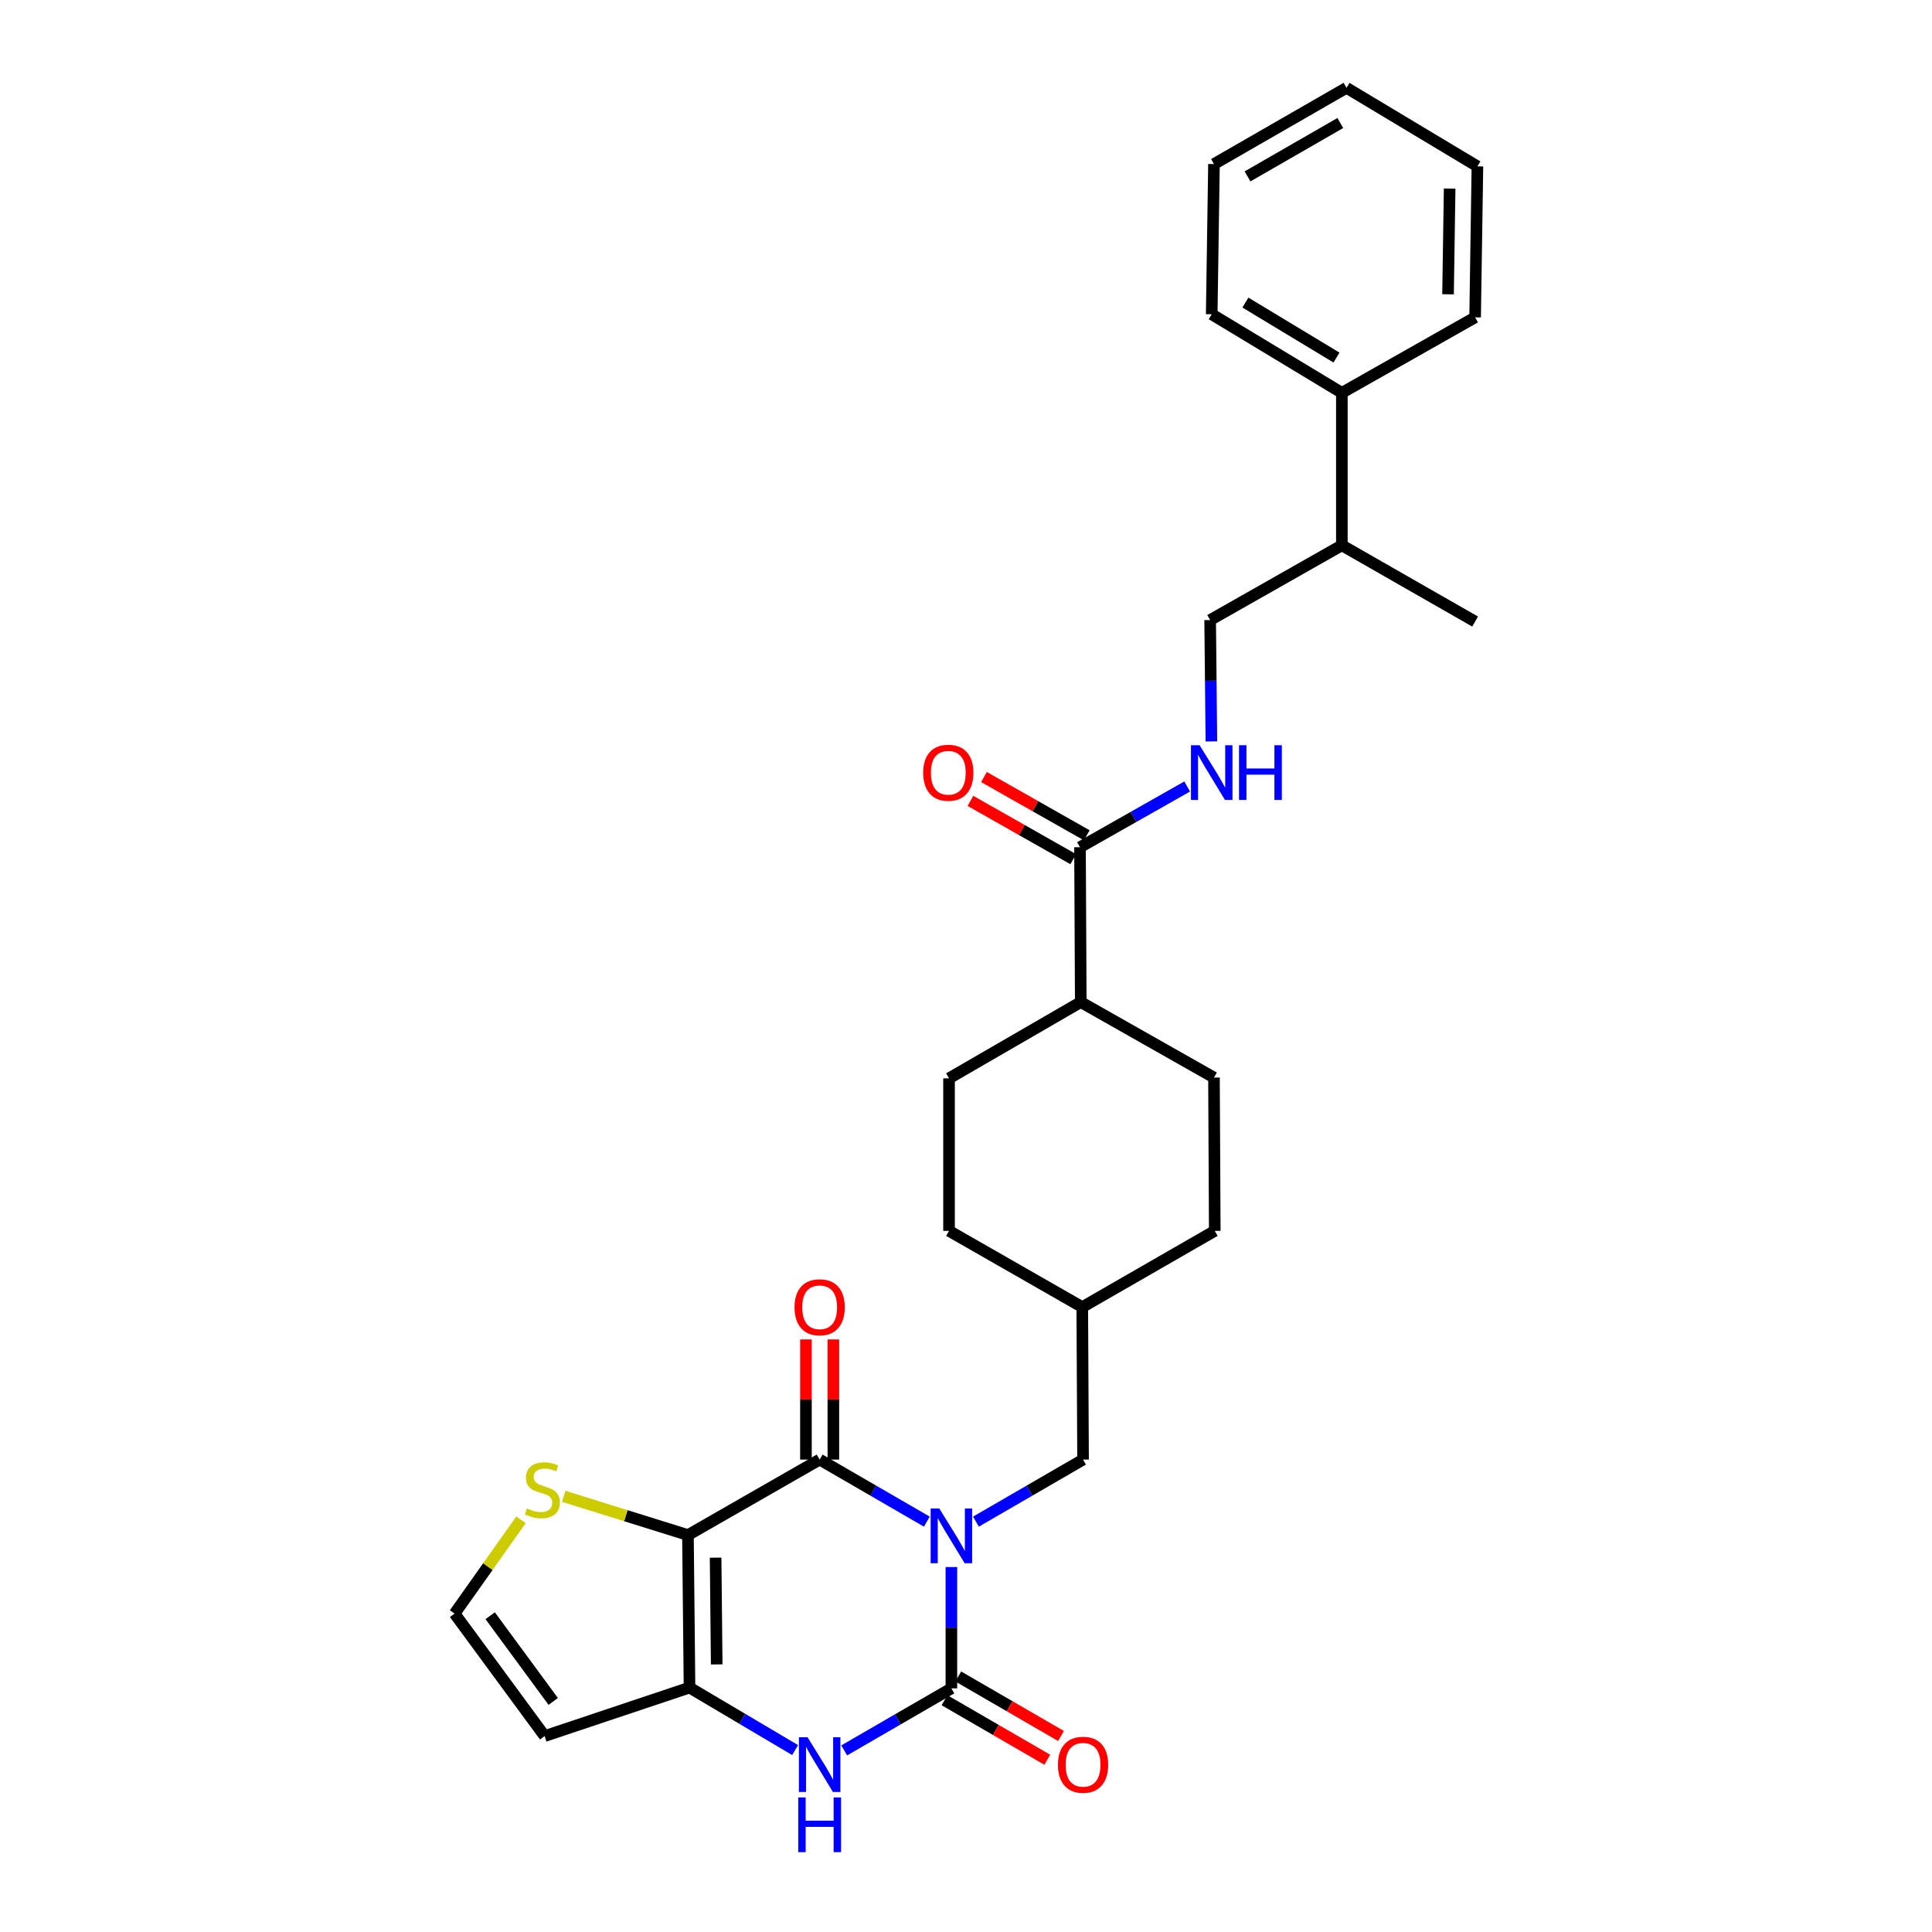 <?xml version='1.0' encoding='iso-8859-1'?>
<svg version='1.1' baseProfile='full'
              xmlns='http://www.w3.org/2000/svg'
                      xmlns:rdkit='http://www.rdkit.org/xml'
                      xmlns:xlink='http://www.w3.org/1999/xlink'
                  xml:space='preserve'
width='1000px' height='1000px' viewBox='0 0 1000 1000'>
<!-- END OF HEADER -->
<rect style='opacity:1.0;fill:#FFFFFF;stroke:none' width='1000' height='1000' x='0' y='0'> </rect>
<path class='bond-0' d='M 479.727,787.598 L 451.989,771.538' style='fill:none;fill-rule:evenodd;stroke:#0000FF;stroke-width:6px;stroke-linecap:butt;stroke-linejoin:miter;stroke-opacity:1' />
<path class='bond-0' d='M 451.989,771.538 L 424.251,755.478' style='fill:none;fill-rule:evenodd;stroke:#000000;stroke-width:6px;stroke-linecap:butt;stroke-linejoin:miter;stroke-opacity:1' />
<path class='bond-2' d='M 492.437,811.091 L 492.437,842.492' style='fill:none;fill-rule:evenodd;stroke:#0000FF;stroke-width:6px;stroke-linecap:butt;stroke-linejoin:miter;stroke-opacity:1' />
<path class='bond-2' d='M 492.437,842.492 L 492.437,873.893' style='fill:none;fill-rule:evenodd;stroke:#000000;stroke-width:6px;stroke-linecap:butt;stroke-linejoin:miter;stroke-opacity:1' />
<path class='bond-8' d='M 505.146,787.595 L 532.869,771.537' style='fill:none;fill-rule:evenodd;stroke:#0000FF;stroke-width:6px;stroke-linecap:butt;stroke-linejoin:miter;stroke-opacity:1' />
<path class='bond-8' d='M 532.869,771.537 L 560.591,755.478' style='fill:none;fill-rule:evenodd;stroke:#000000;stroke-width:6px;stroke-linecap:butt;stroke-linejoin:miter;stroke-opacity:1' />
<path class='bond-1' d='M 424.251,755.478 L 356.081,794.547' style='fill:none;fill-rule:evenodd;stroke:#000000;stroke-width:6px;stroke-linecap:butt;stroke-linejoin:miter;stroke-opacity:1' />
<path class='bond-12' d='M 431.349,755.478 L 431.349,724.385' style='fill:none;fill-rule:evenodd;stroke:#000000;stroke-width:6px;stroke-linecap:butt;stroke-linejoin:miter;stroke-opacity:1' />
<path class='bond-12' d='M 431.349,724.385 L 431.349,693.291' style='fill:none;fill-rule:evenodd;stroke:#FF0000;stroke-width:6px;stroke-linecap:butt;stroke-linejoin:miter;stroke-opacity:1' />
<path class='bond-12' d='M 417.153,755.478 L 417.153,724.385' style='fill:none;fill-rule:evenodd;stroke:#000000;stroke-width:6px;stroke-linecap:butt;stroke-linejoin:miter;stroke-opacity:1' />
<path class='bond-12' d='M 417.153,724.385 L 417.153,693.291' style='fill:none;fill-rule:evenodd;stroke:#FF0000;stroke-width:6px;stroke-linecap:butt;stroke-linejoin:miter;stroke-opacity:1' />
<path class='bond-5' d='M 356.081,794.547 L 323.926,784.517' style='fill:none;fill-rule:evenodd;stroke:#000000;stroke-width:6px;stroke-linecap:butt;stroke-linejoin:miter;stroke-opacity:1' />
<path class='bond-5' d='M 323.926,784.517 L 291.771,774.486' style='fill:none;fill-rule:evenodd;stroke:#CCCC00;stroke-width:6px;stroke-linecap:butt;stroke-linejoin:miter;stroke-opacity:1' />
<path class='bond-29' d='M 356.081,794.547 L 356.893,873.49' style='fill:none;fill-rule:evenodd;stroke:#000000;stroke-width:6px;stroke-linecap:butt;stroke-linejoin:miter;stroke-opacity:1' />
<path class='bond-29' d='M 370.397,806.243 L 370.966,861.503' style='fill:none;fill-rule:evenodd;stroke:#000000;stroke-width:6px;stroke-linecap:butt;stroke-linejoin:miter;stroke-opacity:1' />
<path class='bond-4' d='M 492.437,873.893 L 464.699,889.947' style='fill:none;fill-rule:evenodd;stroke:#000000;stroke-width:6px;stroke-linecap:butt;stroke-linejoin:miter;stroke-opacity:1' />
<path class='bond-4' d='M 464.699,889.947 L 436.96,906.001' style='fill:none;fill-rule:evenodd;stroke:#0000FF;stroke-width:6px;stroke-linecap:butt;stroke-linejoin:miter;stroke-opacity:1' />
<path class='bond-11' d='M 488.88,880.035 L 515.473,895.433' style='fill:none;fill-rule:evenodd;stroke:#000000;stroke-width:6px;stroke-linecap:butt;stroke-linejoin:miter;stroke-opacity:1' />
<path class='bond-11' d='M 515.473,895.433 L 542.066,910.831' style='fill:none;fill-rule:evenodd;stroke:#FF0000;stroke-width:6px;stroke-linecap:butt;stroke-linejoin:miter;stroke-opacity:1' />
<path class='bond-11' d='M 495.994,867.75 L 522.586,883.148' style='fill:none;fill-rule:evenodd;stroke:#000000;stroke-width:6px;stroke-linecap:butt;stroke-linejoin:miter;stroke-opacity:1' />
<path class='bond-11' d='M 522.586,883.148 L 549.179,898.547' style='fill:none;fill-rule:evenodd;stroke:#FF0000;stroke-width:6px;stroke-linecap:butt;stroke-linejoin:miter;stroke-opacity:1' />
<path class='bond-3' d='M 356.893,873.49 L 384.223,889.666' style='fill:none;fill-rule:evenodd;stroke:#000000;stroke-width:6px;stroke-linecap:butt;stroke-linejoin:miter;stroke-opacity:1' />
<path class='bond-3' d='M 384.223,889.666 L 411.554,905.842' style='fill:none;fill-rule:evenodd;stroke:#0000FF;stroke-width:6px;stroke-linecap:butt;stroke-linejoin:miter;stroke-opacity:1' />
<path class='bond-7' d='M 356.893,873.49 L 281.909,898.585' style='fill:none;fill-rule:evenodd;stroke:#000000;stroke-width:6px;stroke-linecap:butt;stroke-linejoin:miter;stroke-opacity:1' />
<path class='bond-10' d='M 269.672,786.639 L 252.482,810.921' style='fill:none;fill-rule:evenodd;stroke:#CCCC00;stroke-width:6px;stroke-linecap:butt;stroke-linejoin:miter;stroke-opacity:1' />
<path class='bond-10' d='M 252.482,810.921 L 235.292,835.202' style='fill:none;fill-rule:evenodd;stroke:#000000;stroke-width:6px;stroke-linecap:butt;stroke-linejoin:miter;stroke-opacity:1' />
<path class='bond-6' d='M 559.006,438.53 L 559.401,518.68' style='fill:none;fill-rule:evenodd;stroke:#000000;stroke-width:6px;stroke-linecap:butt;stroke-linejoin:miter;stroke-opacity:1' />
<path class='bond-9' d='M 559.006,438.53 L 586.742,422.808' style='fill:none;fill-rule:evenodd;stroke:#000000;stroke-width:6px;stroke-linecap:butt;stroke-linejoin:miter;stroke-opacity:1' />
<path class='bond-9' d='M 586.742,422.808 L 614.478,407.085' style='fill:none;fill-rule:evenodd;stroke:#0000FF;stroke-width:6px;stroke-linecap:butt;stroke-linejoin:miter;stroke-opacity:1' />
<path class='bond-14' d='M 562.507,432.355 L 535.901,417.274' style='fill:none;fill-rule:evenodd;stroke:#000000;stroke-width:6px;stroke-linecap:butt;stroke-linejoin:miter;stroke-opacity:1' />
<path class='bond-14' d='M 535.901,417.274 L 509.295,402.192' style='fill:none;fill-rule:evenodd;stroke:#FF0000;stroke-width:6px;stroke-linecap:butt;stroke-linejoin:miter;stroke-opacity:1' />
<path class='bond-14' d='M 555.506,444.705 L 528.9,429.623' style='fill:none;fill-rule:evenodd;stroke:#000000;stroke-width:6px;stroke-linecap:butt;stroke-linejoin:miter;stroke-opacity:1' />
<path class='bond-14' d='M 528.9,429.623 L 502.295,414.541' style='fill:none;fill-rule:evenodd;stroke:#FF0000;stroke-width:6px;stroke-linecap:butt;stroke-linejoin:miter;stroke-opacity:1' />
<path class='bond-31' d='M 281.909,898.585 L 235.292,835.202' style='fill:none;fill-rule:evenodd;stroke:#000000;stroke-width:6px;stroke-linecap:butt;stroke-linejoin:miter;stroke-opacity:1' />
<path class='bond-31' d='M 286.352,880.667 L 253.72,836.299' style='fill:none;fill-rule:evenodd;stroke:#000000;stroke-width:6px;stroke-linecap:butt;stroke-linejoin:miter;stroke-opacity:1' />
<path class='bond-20' d='M 560.591,755.478 L 560.181,676.558' style='fill:none;fill-rule:evenodd;stroke:#000000;stroke-width:6px;stroke-linecap:butt;stroke-linejoin:miter;stroke-opacity:1' />
<path class='bond-15' d='M 627.012,383.753 L 626.692,352.348' style='fill:none;fill-rule:evenodd;stroke:#0000FF;stroke-width:6px;stroke-linecap:butt;stroke-linejoin:miter;stroke-opacity:1' />
<path class='bond-15' d='M 626.692,352.348 L 626.372,320.943' style='fill:none;fill-rule:evenodd;stroke:#000000;stroke-width:6px;stroke-linecap:butt;stroke-linejoin:miter;stroke-opacity:1' />
<path class='bond-13' d='M 559.401,518.68 L 491.215,558.151' style='fill:none;fill-rule:evenodd;stroke:#000000;stroke-width:6px;stroke-linecap:butt;stroke-linejoin:miter;stroke-opacity:1' />
<path class='bond-30' d='M 559.401,518.68 L 628.352,557.749' style='fill:none;fill-rule:evenodd;stroke:#000000;stroke-width:6px;stroke-linecap:butt;stroke-linejoin:miter;stroke-opacity:1' />
<path class='bond-19' d='M 626.372,320.943 L 694.543,282.253' style='fill:none;fill-rule:evenodd;stroke:#000000;stroke-width:6px;stroke-linecap:butt;stroke-linejoin:miter;stroke-opacity:1' />
<path class='bond-16' d='M 628.352,557.749 L 628.762,637.095' style='fill:none;fill-rule:evenodd;stroke:#000000;stroke-width:6px;stroke-linecap:butt;stroke-linejoin:miter;stroke-opacity:1' />
<path class='bond-17' d='M 491.215,558.151 L 491.215,637.095' style='fill:none;fill-rule:evenodd;stroke:#000000;stroke-width:6px;stroke-linecap:butt;stroke-linejoin:miter;stroke-opacity:1' />
<path class='bond-18' d='M 694.543,203.333 L 694.543,282.253' style='fill:none;fill-rule:evenodd;stroke:#000000;stroke-width:6px;stroke-linecap:butt;stroke-linejoin:miter;stroke-opacity:1' />
<path class='bond-23' d='M 694.543,203.333 L 627.177,162.663' style='fill:none;fill-rule:evenodd;stroke:#000000;stroke-width:6px;stroke-linecap:butt;stroke-linejoin:miter;stroke-opacity:1' />
<path class='bond-23' d='M 691.774,185.08 L 644.618,156.611' style='fill:none;fill-rule:evenodd;stroke:#000000;stroke-width:6px;stroke-linecap:butt;stroke-linejoin:miter;stroke-opacity:1' />
<path class='bond-24' d='M 694.543,203.333 L 763.517,164.264' style='fill:none;fill-rule:evenodd;stroke:#000000;stroke-width:6px;stroke-linecap:butt;stroke-linejoin:miter;stroke-opacity:1' />
<path class='bond-25' d='M 694.543,282.253 L 763.517,321.716' style='fill:none;fill-rule:evenodd;stroke:#000000;stroke-width:6px;stroke-linecap:butt;stroke-linejoin:miter;stroke-opacity:1' />
<path class='bond-21' d='M 560.181,676.558 L 628.762,637.095' style='fill:none;fill-rule:evenodd;stroke:#000000;stroke-width:6px;stroke-linecap:butt;stroke-linejoin:miter;stroke-opacity:1' />
<path class='bond-22' d='M 560.181,676.558 L 491.215,637.095' style='fill:none;fill-rule:evenodd;stroke:#000000;stroke-width:6px;stroke-linecap:butt;stroke-linejoin:miter;stroke-opacity:1' />
<path class='bond-26' d='M 627.177,162.663 L 628.352,84.918' style='fill:none;fill-rule:evenodd;stroke:#000000;stroke-width:6px;stroke-linecap:butt;stroke-linejoin:miter;stroke-opacity:1' />
<path class='bond-27' d='M 763.517,164.264 L 764.708,86.109' style='fill:none;fill-rule:evenodd;stroke:#000000;stroke-width:6px;stroke-linecap:butt;stroke-linejoin:miter;stroke-opacity:1' />
<path class='bond-27' d='M 749.502,152.324 L 750.336,97.616' style='fill:none;fill-rule:evenodd;stroke:#000000;stroke-width:6px;stroke-linecap:butt;stroke-linejoin:miter;stroke-opacity:1' />
<path class='bond-32' d='M 628.352,84.918 L 696.948,45.455' style='fill:none;fill-rule:evenodd;stroke:#000000;stroke-width:6px;stroke-linecap:butt;stroke-linejoin:miter;stroke-opacity:1' />
<path class='bond-32' d='M 645.72,91.303 L 693.737,63.679' style='fill:none;fill-rule:evenodd;stroke:#000000;stroke-width:6px;stroke-linecap:butt;stroke-linejoin:miter;stroke-opacity:1' />
<path class='bond-28' d='M 764.708,86.109 L 696.948,45.455' style='fill:none;fill-rule:evenodd;stroke:#000000;stroke-width:6px;stroke-linecap:butt;stroke-linejoin:miter;stroke-opacity:1' />
<path  class='atom-0' d='M 486.177 780.797
L 495.457 795.797
Q 496.377 797.277, 497.857 799.957
Q 499.337 802.637, 499.417 802.797
L 499.417 780.797
L 503.177 780.797
L 503.177 809.117
L 499.297 809.117
L 489.337 792.717
Q 488.177 790.797, 486.937 788.597
Q 485.737 786.397, 485.377 785.717
L 485.377 809.117
L 481.697 809.117
L 481.697 780.797
L 486.177 780.797
' fill='#0000FF'/>
<path  class='atom-5' d='M 417.991 899.196
L 427.271 914.196
Q 428.191 915.676, 429.671 918.356
Q 431.151 921.036, 431.231 921.196
L 431.231 899.196
L 434.991 899.196
L 434.991 927.516
L 431.111 927.516
L 421.151 911.116
Q 419.991 909.196, 418.751 906.996
Q 417.551 904.796, 417.191 904.116
L 417.191 927.516
L 413.511 927.516
L 413.511 899.196
L 417.991 899.196
' fill='#0000FF'/>
<path  class='atom-5' d='M 413.171 930.348
L 417.011 930.348
L 417.011 942.388
L 431.491 942.388
L 431.491 930.348
L 435.331 930.348
L 435.331 958.668
L 431.491 958.668
L 431.491 945.588
L 417.011 945.588
L 417.011 958.668
L 413.171 958.668
L 413.171 930.348
' fill='#0000FF'/>
<path  class='atom-6' d='M 272.718 780.758
Q 273.038 780.878, 274.358 781.438
Q 275.678 781.998, 277.118 782.358
Q 278.598 782.678, 280.038 782.678
Q 282.718 782.678, 284.278 781.398
Q 285.838 780.078, 285.838 777.798
Q 285.838 776.238, 285.038 775.278
Q 284.278 774.318, 283.078 773.798
Q 281.878 773.278, 279.878 772.678
Q 277.358 771.918, 275.838 771.198
Q 274.358 770.478, 273.278 768.958
Q 272.238 767.438, 272.238 764.878
Q 272.238 761.318, 274.638 759.118
Q 277.078 756.918, 281.878 756.918
Q 285.158 756.918, 288.878 758.478
L 287.958 761.558
Q 284.558 760.158, 281.998 760.158
Q 279.238 760.158, 277.718 761.318
Q 276.198 762.438, 276.238 764.398
Q 276.238 765.918, 276.998 766.838
Q 277.798 767.758, 278.918 768.278
Q 280.078 768.798, 281.998 769.398
Q 284.558 770.198, 286.078 770.998
Q 287.598 771.798, 288.678 773.438
Q 289.798 775.038, 289.798 777.798
Q 289.798 781.718, 287.158 783.838
Q 284.558 785.918, 280.198 785.918
Q 277.678 785.918, 275.758 785.358
Q 273.878 784.838, 271.638 783.918
L 272.718 780.758
' fill='#CCCC00'/>
<path  class='atom-10' d='M 620.917 385.727
L 630.197 400.727
Q 631.117 402.207, 632.597 404.887
Q 634.077 407.567, 634.157 407.727
L 634.157 385.727
L 637.917 385.727
L 637.917 414.047
L 634.037 414.047
L 624.077 397.647
Q 622.917 395.727, 621.677 393.527
Q 620.477 391.327, 620.117 390.647
L 620.117 414.047
L 616.437 414.047
L 616.437 385.727
L 620.917 385.727
' fill='#0000FF'/>
<path  class='atom-10' d='M 641.317 385.727
L 645.157 385.727
L 645.157 397.767
L 659.637 397.767
L 659.637 385.727
L 663.477 385.727
L 663.477 414.047
L 659.637 414.047
L 659.637 400.967
L 645.157 400.967
L 645.157 414.047
L 641.317 414.047
L 641.317 385.727
' fill='#0000FF'/>
<path  class='atom-12' d='M 547.591 913.436
Q 547.591 906.636, 550.951 902.836
Q 554.311 899.036, 560.591 899.036
Q 566.871 899.036, 570.231 902.836
Q 573.591 906.636, 573.591 913.436
Q 573.591 920.316, 570.191 924.236
Q 566.791 928.116, 560.591 928.116
Q 554.351 928.116, 550.951 924.236
Q 547.591 920.356, 547.591 913.436
M 560.591 924.916
Q 564.911 924.916, 567.231 922.036
Q 569.591 919.116, 569.591 913.436
Q 569.591 907.876, 567.231 905.076
Q 564.911 902.236, 560.591 902.236
Q 556.271 902.236, 553.911 905.036
Q 551.591 907.836, 551.591 913.436
Q 551.591 919.156, 553.911 922.036
Q 556.271 924.916, 560.591 924.916
' fill='#FF0000'/>
<path  class='atom-13' d='M 411.251 676.638
Q 411.251 669.838, 414.611 666.038
Q 417.971 662.238, 424.251 662.238
Q 430.531 662.238, 433.891 666.038
Q 437.251 669.838, 437.251 676.638
Q 437.251 683.518, 433.851 687.438
Q 430.451 691.318, 424.251 691.318
Q 418.011 691.318, 414.611 687.438
Q 411.251 683.558, 411.251 676.638
M 424.251 688.118
Q 428.571 688.118, 430.891 685.238
Q 433.251 682.318, 433.251 676.638
Q 433.251 671.078, 430.891 668.278
Q 428.571 665.438, 424.251 665.438
Q 419.931 665.438, 417.571 668.238
Q 415.251 671.038, 415.251 676.638
Q 415.251 682.358, 417.571 685.238
Q 419.931 688.118, 424.251 688.118
' fill='#FF0000'/>
<path  class='atom-15' d='M 477.836 399.967
Q 477.836 393.167, 481.196 389.367
Q 484.556 385.567, 490.836 385.567
Q 497.116 385.567, 500.476 389.367
Q 503.836 393.167, 503.836 399.967
Q 503.836 406.847, 500.436 410.767
Q 497.036 414.647, 490.836 414.647
Q 484.596 414.647, 481.196 410.767
Q 477.836 406.887, 477.836 399.967
M 490.836 411.447
Q 495.156 411.447, 497.476 408.567
Q 499.836 405.647, 499.836 399.967
Q 499.836 394.407, 497.476 391.607
Q 495.156 388.767, 490.836 388.767
Q 486.516 388.767, 484.156 391.567
Q 481.836 394.367, 481.836 399.967
Q 481.836 405.687, 484.156 408.567
Q 486.516 411.447, 490.836 411.447
' fill='#FF0000'/>
</svg>
